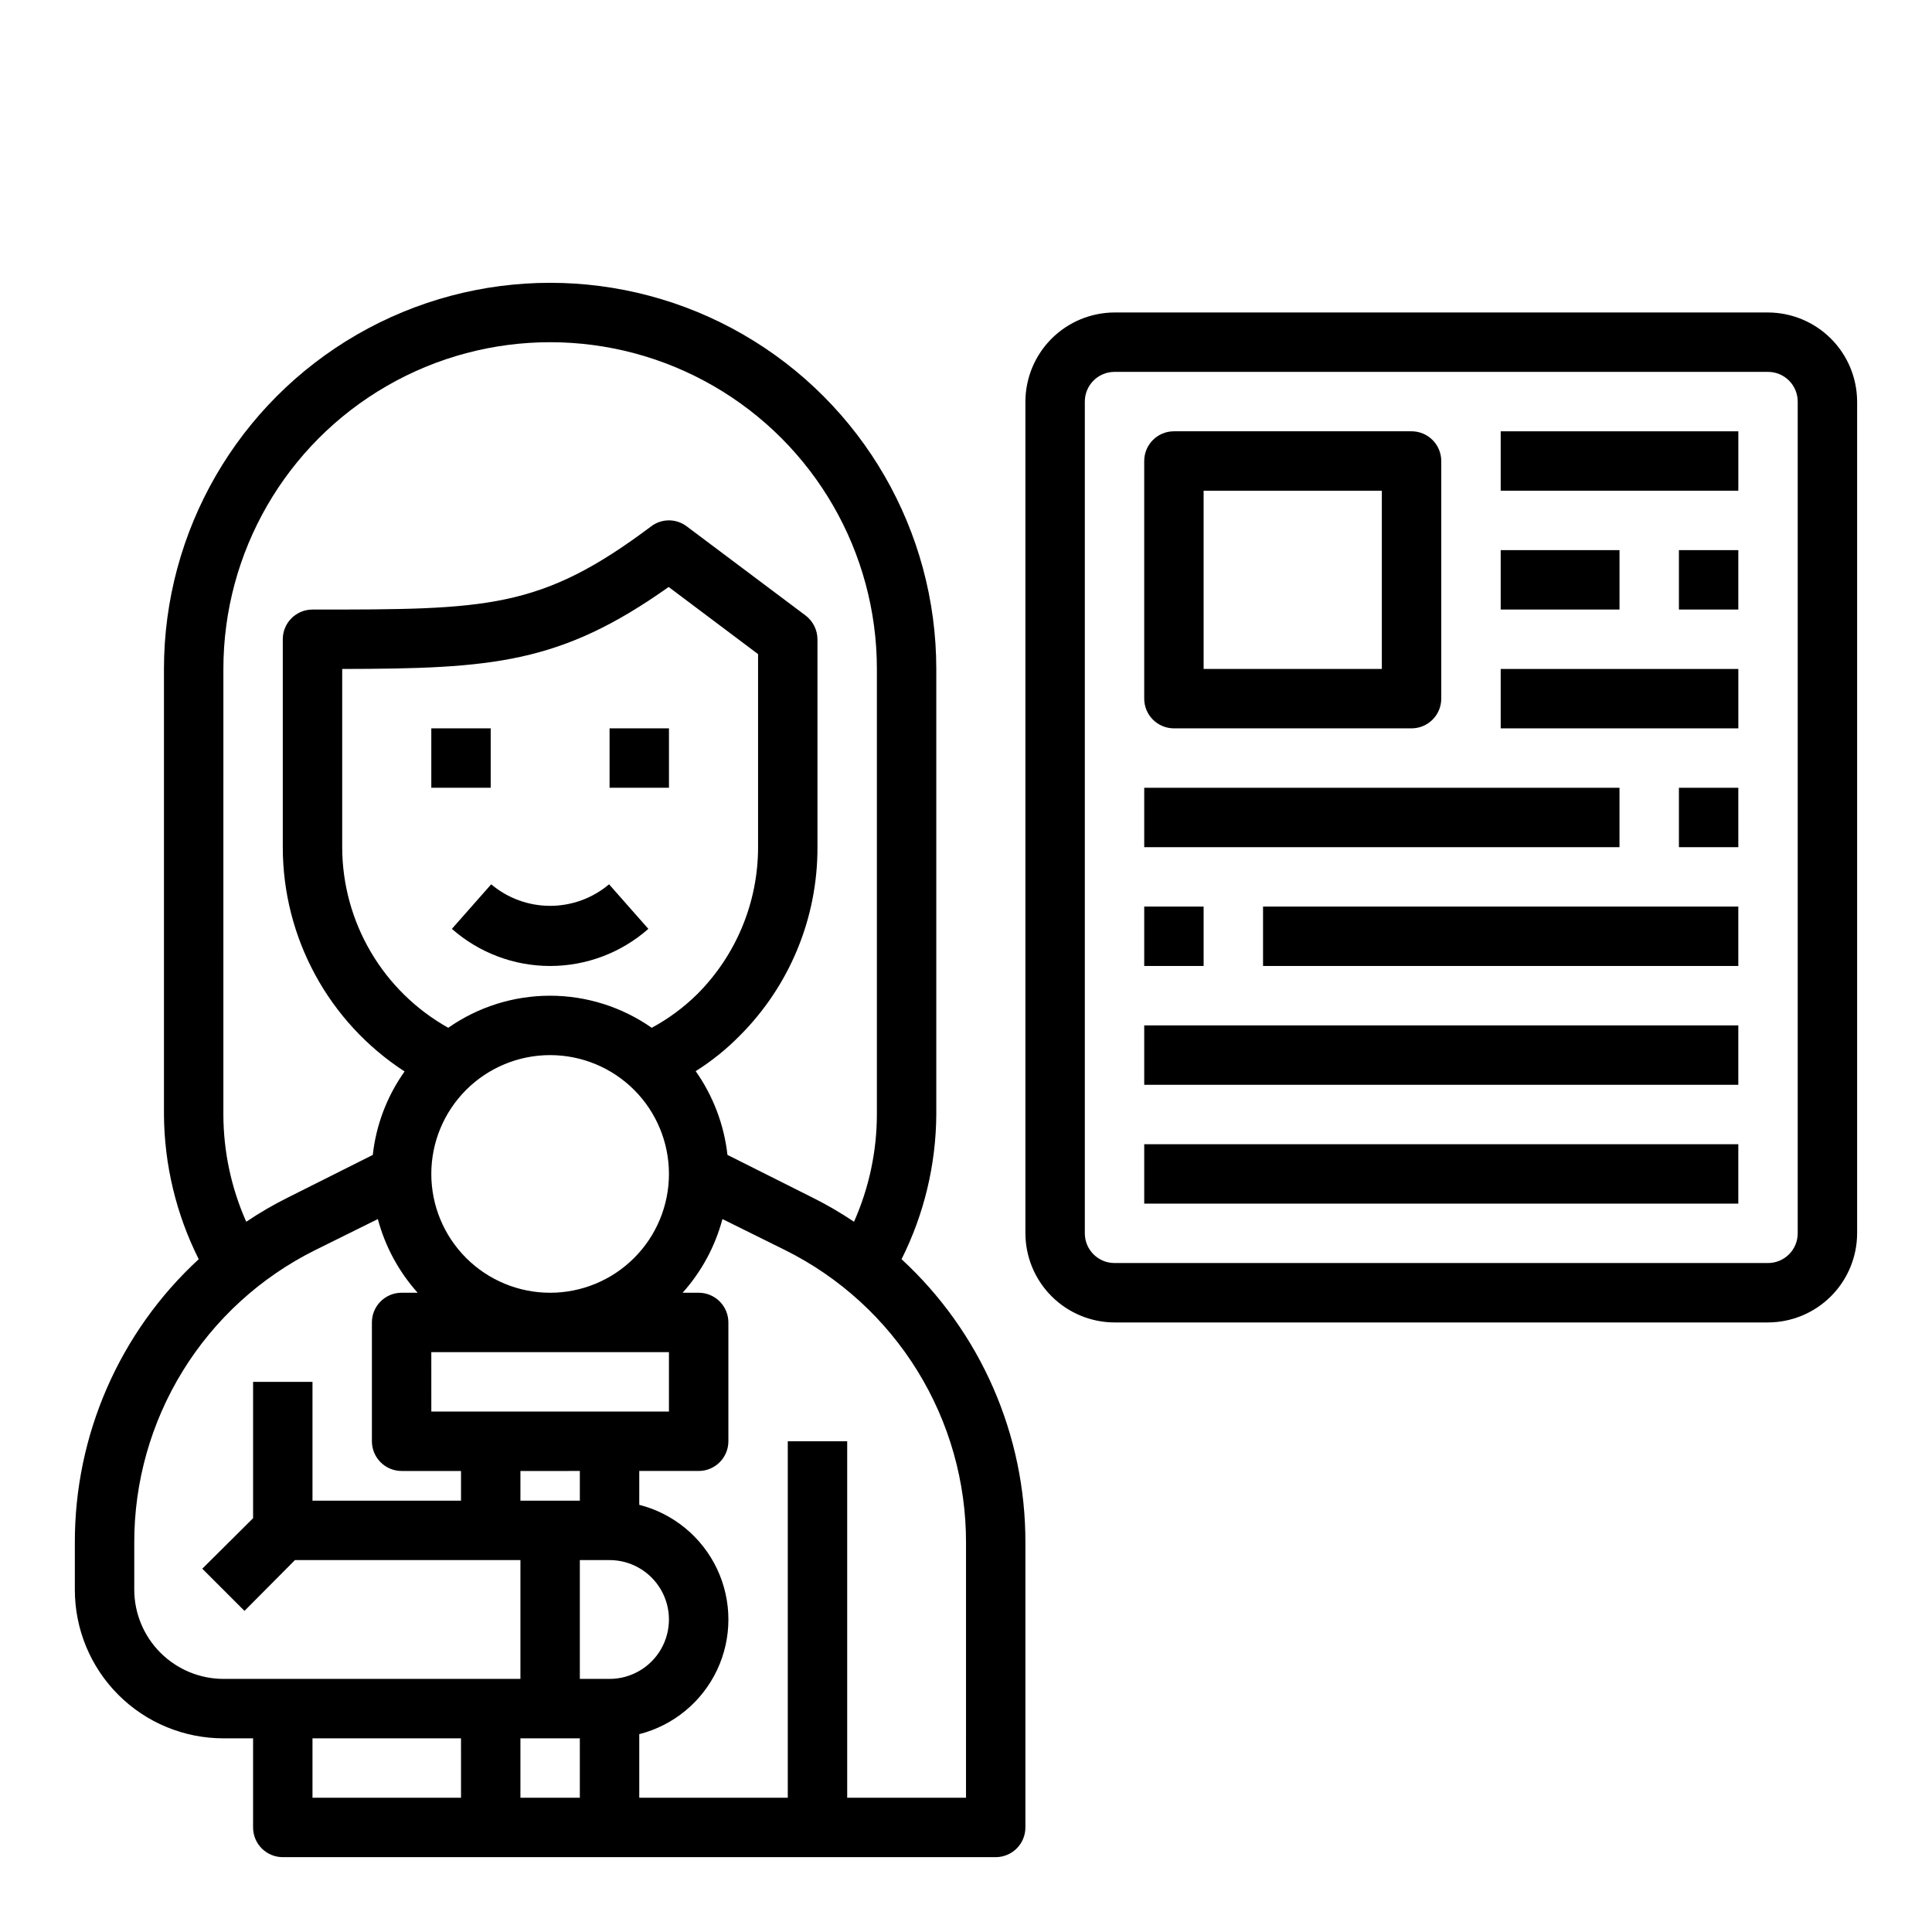 <?xml version="1.0" encoding="UTF-8"?>
<!-- Uploaded to: SVG Repo, www.svgrepo.com, Generator: SVG Repo Mixer Tools -->
<svg fill="#000000" width="800px" height="800px" version="1.1" viewBox="144 144 512 512" xmlns="http://www.w3.org/2000/svg">
 <g>
  <path d="m258.3 337.02h15.742v15.742h-15.742z"/>
  <path d="m305.54 337.02h15.742v15.742h-15.742z"/>
  <path d="m274.17 378.35-10.414 11.809c7.191 6.34 16.445 9.836 26.031 9.836 9.586 0 18.844-3.496 26.035-9.836l-10.414-11.809c-4.371 3.688-9.902 5.707-15.621 5.707-5.715 0-11.25-2.019-15.617-5.707z"/>
  <path d="m382.92 477.7c5.969-11.902 9.121-25.02 9.207-38.336v-118.08c0-36.559-19.504-70.344-51.168-88.625-31.66-18.281-70.672-18.281-102.34 0-31.66 18.281-51.168 52.066-51.168 88.625v118.08c0.086 13.316 3.238 26.434 9.211 38.336-21 19.348-32.91 46.625-32.828 75.18v12.438c0 10.438 4.148 20.449 11.531 27.832 7.379 7.379 17.391 11.527 27.832 11.527h7.871v23.617c0 2.086 0.828 4.09 2.305 5.566 1.477 1.473 3.481 2.305 5.566 2.305h188.93c2.086 0 4.09-0.832 5.566-2.305 1.477-1.477 2.305-3.481 2.305-5.566v-75.414c0.086-28.555-11.824-55.832-32.824-75.18zm-179.72-156.42c0-30.934 16.504-59.523 43.293-74.988 26.793-15.469 59.801-15.469 86.594 0 26.793 15.465 43.297 44.055 43.297 74.988v118.08c-0.02 9.789-2.086 19.469-6.062 28.418-3.551-2.394-7.262-4.551-11.098-6.457l-22.434-11.258-0.004 0.004c-0.891-7.992-3.789-15.629-8.422-22.199 4.203-2.641 8.086-5.758 11.57-9.289 13.312-13.254 20.766-31.285 20.703-50.066v-55.105c-0.016-2.473-1.18-4.801-3.148-6.297l-31.488-23.617c-2.789-2.125-6.656-2.125-9.445 0-29.363 22.043-43.375 22.043-89.742 22.043-4.348 0-7.871 3.523-7.871 7.871v55.105c0 23.996 12.145 46.367 32.277 59.434-4.644 6.535-7.547 14.148-8.426 22.121l-22.434 11.254c-3.84 1.906-7.547 4.062-11.102 6.457-3.977-8.949-6.039-18.629-6.059-28.418zm55.105 196.8-0.004-15.742h62.977v15.742zm39.359 15.742v7.871l-15.746 0.004v-7.871zm-7.871-47.23h-0.004c-8.352 0-16.359-3.316-22.266-9.223-5.902-5.902-9.223-13.914-9.223-22.266 0-8.352 3.32-16.359 9.223-22.266 5.906-5.902 13.914-9.223 22.266-9.223 8.352 0 16.363 3.32 22.266 9.223 5.906 5.906 9.223 13.914 9.223 22.266 0 8.352-3.316 16.363-9.223 22.266-5.902 5.906-13.914 9.223-22.266 9.223zm26.922-70.219h-0.004c-7.898-5.531-17.312-8.5-26.961-8.5-9.645 0-19.059 2.969-26.961 8.5-8.512-4.766-15.602-11.711-20.539-20.121s-7.551-17.984-7.562-27.738v-47.234c39.754-0.078 57.781-1.34 86.512-21.727l23.695 17.793v51.168c0.008 14.613-5.801 28.633-16.137 38.965-3.574 3.519-7.629 6.516-12.047 8.895zm-50.539 204.04h-39.363v-15.742h39.359zm-62.977-31.488c-6.258-0.016-12.254-2.512-16.68-6.938-4.426-4.422-6.918-10.418-6.938-16.676v-12.438c-0.039-16.102 4.426-31.891 12.879-45.594 8.457-13.699 20.574-24.766 34.984-31.949l16.688-8.266c1.93 7.25 5.543 13.938 10.547 19.523h-4.25c-4.348 0-7.871 3.523-7.871 7.871v31.488c0 2.09 0.828 4.09 2.305 5.566 1.477 1.477 3.481 2.309 5.566 2.309h15.742v7.871h-39.359v-31.488h-15.742v36.133l-13.461 13.383 11.18 11.18 13.379-13.465h59.75v31.488zm94.465 31.488h-15.746v-15.742h15.742zm0-31.488v-31.488h7.871c5.625 0 10.82 3.004 13.633 7.875s2.812 10.871 0 15.742c-2.812 4.871-8.008 7.871-13.633 7.871zm102.34 31.488h-31.488v-94.465h-15.746v94.465h-39.359v-16.844c9.07-2.309 16.637-8.551 20.629-17.016 3.992-8.469 3.992-18.273 0-26.742-3.992-8.465-11.559-14.707-20.629-17.016v-8.973h15.742c2.09 0 4.094-0.832 5.566-2.309 1.477-1.477 2.309-3.477 2.309-5.566v-31.488c0-2.086-0.832-4.09-2.309-5.566-1.473-1.473-3.477-2.305-5.566-2.305h-4.25c5.004-5.586 8.617-12.273 10.551-19.523l16.688 8.266c14.41 7.184 26.523 18.25 34.98 31.949 8.457 13.703 12.918 29.492 12.883 45.594z"/>
  <path d="m447.23 352.77h125.95v15.742h-125.95z"/>
  <path d="m588.93 352.77h15.742v15.742h-15.742z"/>
  <path d="m447.23 384.25h15.742v15.742h-15.742z"/>
  <path d="m478.72 384.25h125.95v15.742h-125.95z"/>
  <path d="m447.23 415.74h157.44v15.742h-157.44z"/>
  <path d="m447.23 447.23h157.44v15.742h-157.44z"/>
  <path d="m455.1 337.02h62.977c2.09 0 4.09-0.832 5.566-2.309 1.477-1.473 2.305-3.477 2.305-5.566v-62.973c0-2.09-0.828-4.09-2.305-5.566-1.477-1.477-3.477-2.309-5.566-2.309h-62.977c-4.348 0-7.871 3.527-7.871 7.875v62.977-0.004c0 2.09 0.828 4.094 2.305 5.566 1.477 1.477 3.481 2.309 5.566 2.309zm7.871-62.977h47.23v47.23h-47.227z"/>
  <path d="m541.7 258.3h62.977v15.742h-62.977z"/>
  <path d="m541.7 289.79h31.488v15.742h-31.488z"/>
  <path d="m588.93 289.79h15.742v15.742h-15.742z"/>
  <path d="m541.7 321.28h62.977v15.742h-62.977z"/>
  <path d="m612.54 226.81h-173.18c-6.258 0.02-12.254 2.516-16.68 6.938-4.426 4.426-6.918 10.422-6.938 16.68v220.42c0.02 6.258 2.512 12.254 6.938 16.676 4.426 4.426 10.422 6.922 16.68 6.938h173.18c6.258-0.016 12.254-2.512 16.68-6.938 4.422-4.422 6.918-10.418 6.938-16.676v-220.42c-0.02-6.258-2.516-12.254-6.938-16.68-4.426-4.422-10.422-6.918-16.68-6.938zm7.871 244.03v0.004c0 2.086-0.828 4.09-2.305 5.566-1.477 1.477-3.477 2.305-5.566 2.305h-173.18c-4.348 0-7.871-3.523-7.871-7.871v-220.42c0-4.348 3.523-7.871 7.871-7.871h173.18c2.09 0 4.09 0.828 5.566 2.305 1.477 1.477 2.305 3.481 2.305 5.566z"/>
 </g>
</svg>